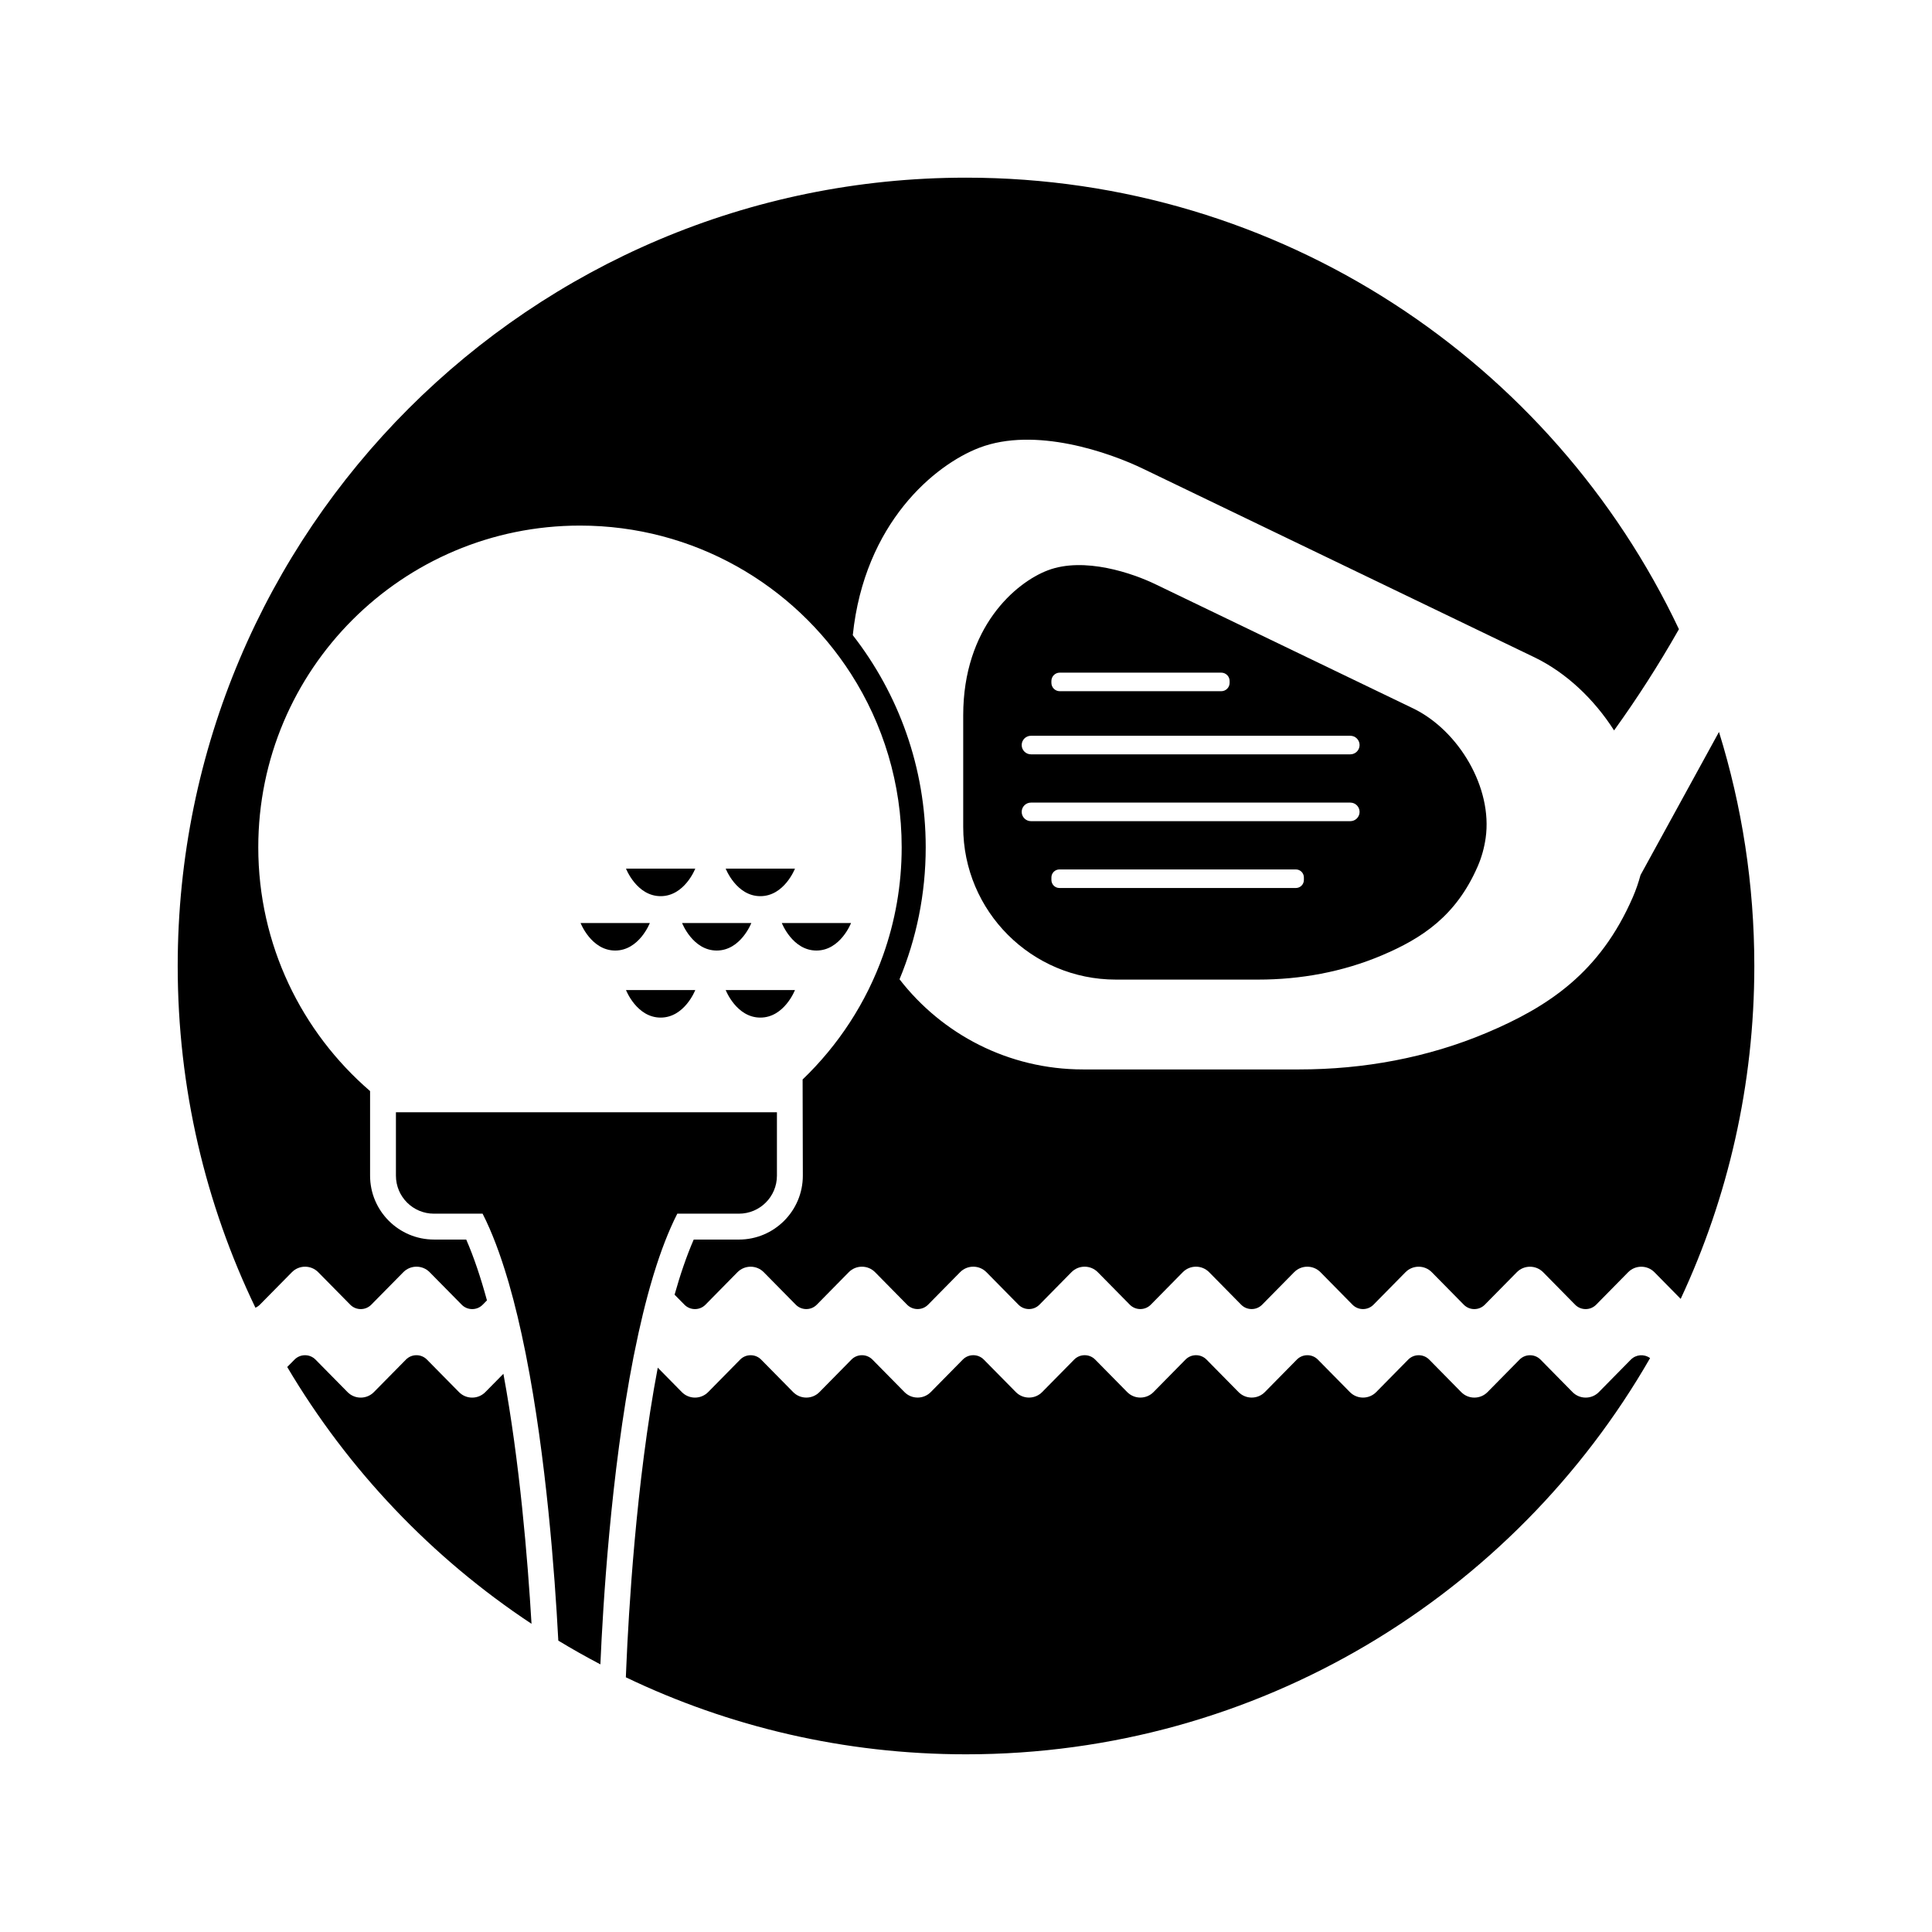 <?xml version="1.0" encoding="UTF-8"?>
<!-- Uploaded to: ICON Repo, www.svgrepo.com, Generator: ICON Repo Mixer Tools -->
<svg fill="#000000" width="800px" height="800px" version="1.1" viewBox="144 144 512 512" xmlns="http://www.w3.org/2000/svg">
 <g>
  <path d="m576.18 504.32-8.461 8.594c-0.93 0.945-2.168 1.465-3.496 1.465-1.324 0-2.562-0.52-3.492-1.461l-8.465-8.598c-0.742-0.754-1.734-1.168-2.793-1.168s-2.047 0.414-2.789 1.168l-8.473 8.598c-0.93 0.941-2.168 1.461-3.492 1.461s-2.562-0.52-3.492-1.465l-8.465-8.598c-0.742-0.754-1.734-1.168-2.793-1.168s-2.047 0.414-2.789 1.168l-8.469 8.598c-0.93 0.941-2.168 1.461-3.492 1.461s-2.562-0.52-3.492-1.461l-8.473-8.602c-0.742-0.754-1.734-1.168-2.793-1.168-1.059 0-2.047 0.414-2.789 1.168l-8.469 8.598c-0.93 0.941-2.168 1.461-3.492 1.461-1.324 0-2.562-0.52-3.492-1.461l-8.473-8.602c-0.742-0.754-1.734-1.168-2.789-1.168-1.059 0-2.051 0.414-2.793 1.168l-8.469 8.602c-0.93 0.941-2.168 1.461-3.492 1.461s-2.562-0.52-3.492-1.461l-8.473-8.602c-0.742-0.754-1.734-1.168-2.789-1.168-1.059 0-2.051 0.414-2.793 1.168l-8.473 8.602c-0.93 0.941-2.168 1.461-3.492 1.461-1.324 0-2.562-0.52-3.492-1.461l-8.477-8.602c-0.742-0.754-1.734-1.168-2.793-1.168-1.059 0-2.047 0.414-2.789 1.168l-8.473 8.602c-0.93 0.941-2.168 1.461-3.492 1.461s-2.562-0.52-3.492-1.461l-8.473-8.598c-0.742-0.754-1.734-1.168-2.793-1.168-1.059 0-2.051 0.414-2.793 1.172l-8.457 8.594c-0.93 0.945-2.168 1.465-3.492 1.465s-2.562-0.52-3.492-1.461l-8.469-8.598c-0.742-0.754-1.734-1.168-2.793-1.168s-2.047 0.414-2.789 1.168l-8.465 8.598c-0.93 0.941-2.168 1.461-3.492 1.465-1.324 0-2.562-0.52-3.492-1.461l-6.375-6.473c-5.805 30.496-7.769 65.75-8.324 78.918l-0.133 3.141c27.293 13.078 57.867 20.406 90.152 20.406 77.551 0 145.23-42.258 181.28-105l-0.043-0.031c-1.582-1.113-3.707-0.93-5.059 0.441z"/>
  <path d="m599.55 337.97-20.797 37.934c-0.543 2.008-1.219 3.977-2.047 5.879-8.688 19.973-22.367 29.004-38.73 35.918-15.684 6.621-32.633 9.707-49.656 9.707h-57.305c-19.793 0-37.387-9.363-48.633-23.891 4.469-10.781 6.941-22.59 6.941-34.969 0-21.176-7.223-40.691-19.328-56.223 3.094-29.738 21.719-45.16 33.578-49.684 14.695-5.606 34.348 1.18 43.637 5.719l103.6 49.914c8.312 4.062 15.652 11.023 20.934 19.293 6.066-8.418 11.77-17.301 17.016-26.52l0.172-0.305c-33.48-70.73-105.49-119.66-188.93-119.66-115.38 0-208.91 93.535-208.91 208.91 0 32.449 7.398 63.168 20.598 90.566l0.016-0.008c0.453-0.207 0.844-0.477 1.16-0.797l8.484-8.605c0.93-0.941 2.168-1.461 3.492-1.461 1.324 0 2.562 0.52 3.492 1.461l8.48 8.605c0.742 0.754 1.734 1.168 2.789 1.168 1.059 0 2.047-0.414 2.789-1.168l8.488-8.609c0.93-0.941 2.168-1.461 3.492-1.461 1.324 0 2.562 0.52 3.492 1.461l8.484 8.609c0.742 0.754 1.734 1.168 2.789 1.168 1.059 0 2.047-0.414 2.789-1.168l1.121-1.141c-1.621-5.938-3.438-11.406-5.492-16.121h-8.547c-9.336 0-16.934-7.594-16.934-16.934v-22.414c-18.141-15.637-29.629-38.777-29.629-64.605 0-47.086 38.168-85.254 85.254-85.254 30.176 0 56.688 15.676 71.84 39.328 8.492 13.254 13.414 29.016 13.414 45.926 0 10.023-1.734 19.641-4.914 28.574-4.488 12.621-11.867 23.875-21.34 32.961l0.059 25.488c0 9.336-7.594 16.934-16.934 16.934h-11.984c-1.875 4.309-3.559 9.246-5.07 14.609l2.609 2.648c0.742 0.754 1.734 1.168 2.793 1.168 1.059 0 2.047-0.414 2.789-1.168l8.465-8.598c0.93-0.941 2.168-1.461 3.492-1.465 1.324 0 2.562 0.52 3.492 1.461l8.473 8.598c0.742 0.754 1.734 1.168 2.793 1.168s2.051-0.414 2.793-1.172l8.457-8.594c0.93-0.945 2.168-1.465 3.492-1.465 1.324 0 2.562 0.52 3.492 1.461l8.469 8.598c0.742 0.754 1.734 1.168 2.793 1.168 1.059 0 2.047-0.414 2.789-1.168l8.473-8.602c0.93-0.941 2.168-1.461 3.492-1.461s2.562 0.52 3.492 1.461l8.477 8.602c0.742 0.754 1.734 1.168 2.789 1.168 1.059 0 2.047-0.414 2.789-1.168l8.473-8.602c0.93-0.941 2.168-1.461 3.492-1.461 1.324 0 2.562 0.52 3.492 1.461l8.473 8.602c0.742 0.754 1.734 1.168 2.793 1.168s2.047-0.414 2.789-1.168l8.469-8.602c0.93-0.941 2.168-1.461 3.492-1.461 1.324 0 2.562 0.52 3.492 1.461l8.473 8.602c0.742 0.754 1.734 1.168 2.793 1.168 1.059 0 2.047-0.414 2.789-1.168l8.469-8.598c0.93-0.941 2.168-1.461 3.492-1.461s2.562 0.52 3.492 1.461l8.473 8.602c0.742 0.754 1.734 1.168 2.793 1.168 1.059 0 2.047-0.414 2.789-1.168l8.469-8.598c0.93-0.941 2.168-1.461 3.492-1.461s2.562 0.52 3.492 1.465l8.465 8.598c0.742 0.754 1.734 1.168 2.789 1.168h0.004c1.059 0 2.047-0.414 2.789-1.168l8.473-8.598c0.93-0.941 2.168-1.461 3.492-1.461 1.324 0 2.562 0.52 3.492 1.461l8.465 8.598c0.742 0.754 1.734 1.168 2.793 1.168 1.059 0 2.051-0.414 2.793-1.168l8.461-8.594c0.93-0.945 2.168-1.465 3.492-1.465s2.562 0.52 3.496 1.465l6.945 7.055c12.516-26.809 19.516-56.695 19.516-88.223 0-21.598-3.281-42.43-9.367-62.027z"/>
  <path d="m272.62 512.92c-0.93 0.941-2.168 1.461-3.492 1.461-1.324 0-2.562-0.52-3.492-1.461l-8.484-8.609c-0.742-0.754-1.734-1.168-2.789-1.168-1.059 0-2.047 0.414-2.789 1.168l-8.488 8.609c-0.93 0.941-2.168 1.461-3.492 1.461s-2.562-0.52-3.492-1.461l-8.48-8.605c-0.742-0.754-1.734-1.168-2.789-1.168-1.059 0-2.047 0.414-2.789 1.168l-1.93 1.953c16.16 27.293 38.348 50.59 64.742 68.055-1.016-17.145-3.144-42.984-7.453-66.254z"/>
  <path d="m312.04 502.89c0.035-0.184 0.074-0.363 0.109-0.547 1.391-6.941 2.984-13.617 4.812-19.73 0.055-0.18 0.105-0.359 0.16-0.535 0.055-0.18 0.109-0.355 0.164-0.535 1.832-5.965 3.891-11.363 6.207-15.906h16.332c5.562 0 10.07-4.508 10.07-10.07v-16.809h-100.97v16.809c0 5.562 4.508 10.07 10.07 10.07h12.898c2.508 4.914 4.707 10.84 6.648 17.391 0.055 0.18 0.109 0.355 0.16 0.539 0.055 0.18 0.109 0.355 0.16 0.539 1.637 5.664 3.074 11.781 4.348 18.121 0.031 0.16 0.066 0.32 0.098 0.48 0.031 0.16 0.062 0.324 0.094 0.484 5.363 27.168 7.633 58.145 8.527 75.039 0.012 0.18 0.02 0.375 0.031 0.551 3.644 2.211 7.363 4.305 11.152 6.293 0.008-0.156 0.016-0.324 0.02-0.484 0.613-14.191 2.688-50.121 8.789-81.148 0.047-0.188 0.082-0.367 0.117-0.551z"/>
  <path d="m309.9 374.2s2.824 7.293 9.176 7.293c6.356 0 9.176-7.293 9.176-7.293z"/>
  <path d="m336.32 374.2s2.824 7.293 9.176 7.293c6.356 0 9.176-7.293 9.176-7.293z"/>
  <path d="m309.9 406.38s2.824 7.293 9.176 7.293c6.356 0 9.176-7.293 9.176-7.293z"/>
  <path d="m336.32 406.38s2.824 7.293 9.176 7.293c6.356 0 9.176-7.293 9.176-7.293z"/>
  <path d="m324.76 388.61s2.824 7.293 9.176 7.293c6.356 0 9.176-7.293 9.176-7.293z"/>
  <path d="m369.54 388.61h-18.352s2.824 7.293 9.176 7.293c6.352 0 9.176-7.293 9.176-7.293z"/>
  <path d="m297.86 388.61s2.824 7.293 9.176 7.293c6.356 0 9.176-7.293 9.176-7.293z"/>
  <path d="m518.57 331.77-68.188-32.852c-6.113-2.988-19.051-7.453-28.723-3.766-8.535 3.254-22.398 15.078-22.398 38.422v29.57c0 22.348 18.117 40.461 40.461 40.461h37.719c11.203 0 22.363-2.031 32.684-6.391 10.77-4.551 19.777-10.492 25.492-23.641 1.035-2.383 1.73-4.918 2.098-7.488 1.887-13.285-7.086-28.422-19.145-34.316zm-95.941-7.293c0-1.227 0.992-2.219 2.219-2.219h42.793c1.227 0 2.219 0.992 2.219 2.219v0.48c0 1.227-0.992 2.219-2.219 2.219h-42.793c-1.227 0-2.219-0.992-2.219-2.219zm66.914 52.727c0 1.176-0.953 2.125-2.125 2.125h-62.66c-1.176 0-2.125-0.953-2.125-2.125v-0.668c0-1.176 0.953-2.125 2.125-2.125h62.66c1.176 0 2.125 0.953 2.125 2.125zm12.301-15.586h-84.625c-1.359 0-2.461-1.102-2.461-2.461s1.102-2.461 2.461-2.461h84.625c1.359 0 2.461 1.102 2.461 2.461s-1.102 2.461-2.461 2.461zm0-17.711h-84.625c-1.359 0-2.461-1.102-2.461-2.461s1.102-2.461 2.461-2.461h84.625c1.359 0 2.461 1.102 2.461 2.461s-1.102 2.461-2.461 2.461z"/>
 </g>
</svg>